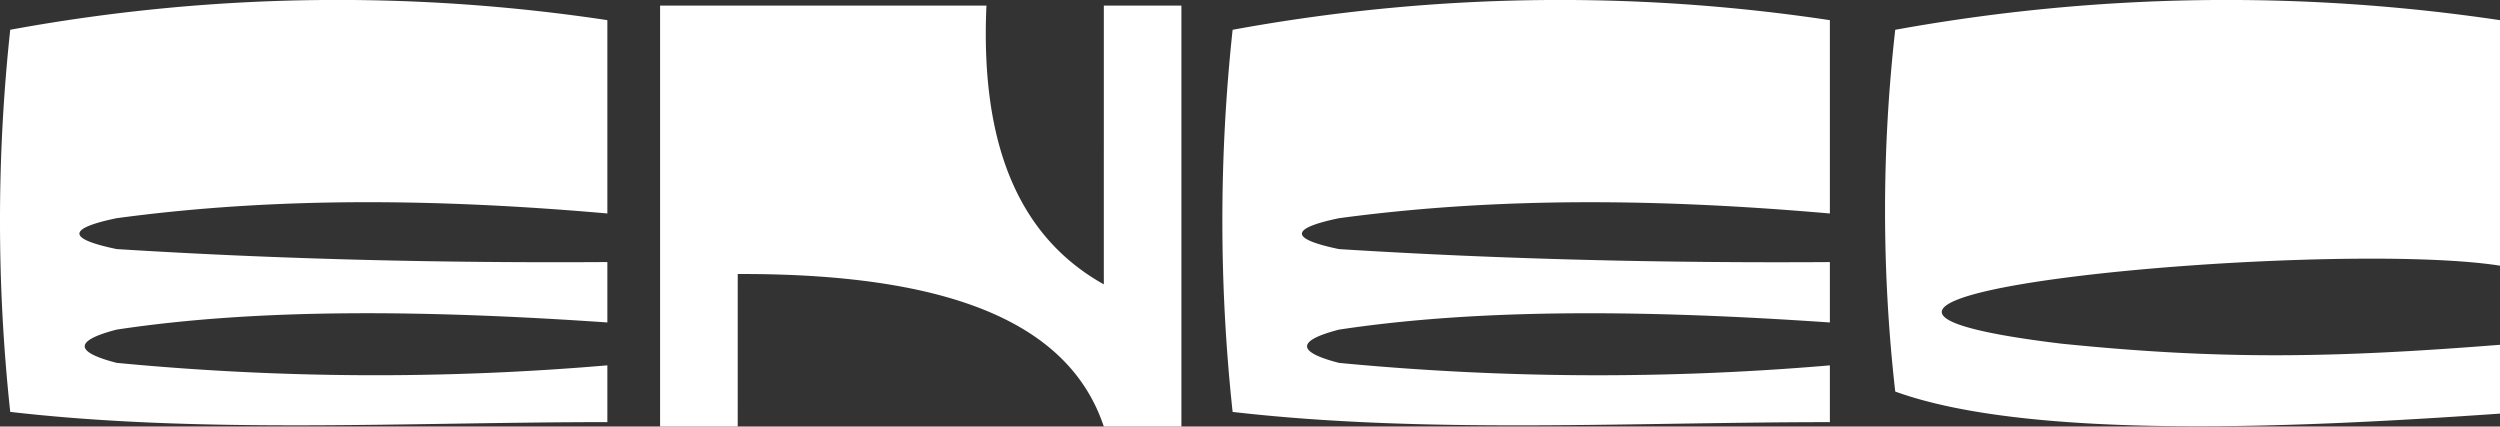 <svg xmlns="http://www.w3.org/2000/svg" width="192.494" height="32.841" viewBox="0 0 192.494 32.841">
  <rect x="0" y="0" width="192.494" height="32.841" fill="#333333" stroke="none"/>
  <g id="Grupo_1686" data-name="Grupo 1686" transform="translate(-583 -10022.444)">
    <path id="Caminho_3033" data-name="Caminho 3033" d="M473.394,896.235a139.549,139.549,0,0,1,45.987-.741v14.885c-12.606-1.1-25.2-1.333-37.8.364q-5.7,1.19,0,2.378c12.6.792,25.193,1.081,37.8,1v4.65c-13.743-.941-26.716-1.122-37.8.551-3.274.853-3.274,1.715,0,2.56a209.381,209.381,0,0,0,37.8.191v4.372c-15.336,0-31.187.919-45.987-.787a137.461,137.461,0,0,1,0-29.425m-38.107,30.548H429.31V894.374h25.129c-.513,11.383,2.921,18.041,9.038,21.462V894.374h5.973v32.409h-5.973c-2.416-7.215-10.368-11.808-28.189-11.743Zm-56.014-30.548a139.487,139.487,0,0,1,45.977-.741v14.885c-12.589-1.1-25.19-1.333-37.784.364q-5.729,1.19,0,2.378c12.594.792,25.2,1.081,37.784,1v4.65c-13.736-.941-26.711-1.122-37.784.551-3.277.853-3.277,1.715,0,2.56a209.226,209.226,0,0,0,37.784.191v4.372c-15.325,0-31.177.919-45.977-.787a137.628,137.628,0,0,1,0-29.425m145.141,0a123.93,123.93,0,0,0,0,27.858c10.4,3.773,31.229,2.765,46.564,1.7v-5.3c-12.85,1.014-21.5,1.165-33.808-.091-29.473-3.569,20.33-8.118,33.808-6V895.494a143.04,143.04,0,0,0-46.564.741" transform="translate(204.515 9128.503)" fill="#fff"/>
  </g>
</svg>
